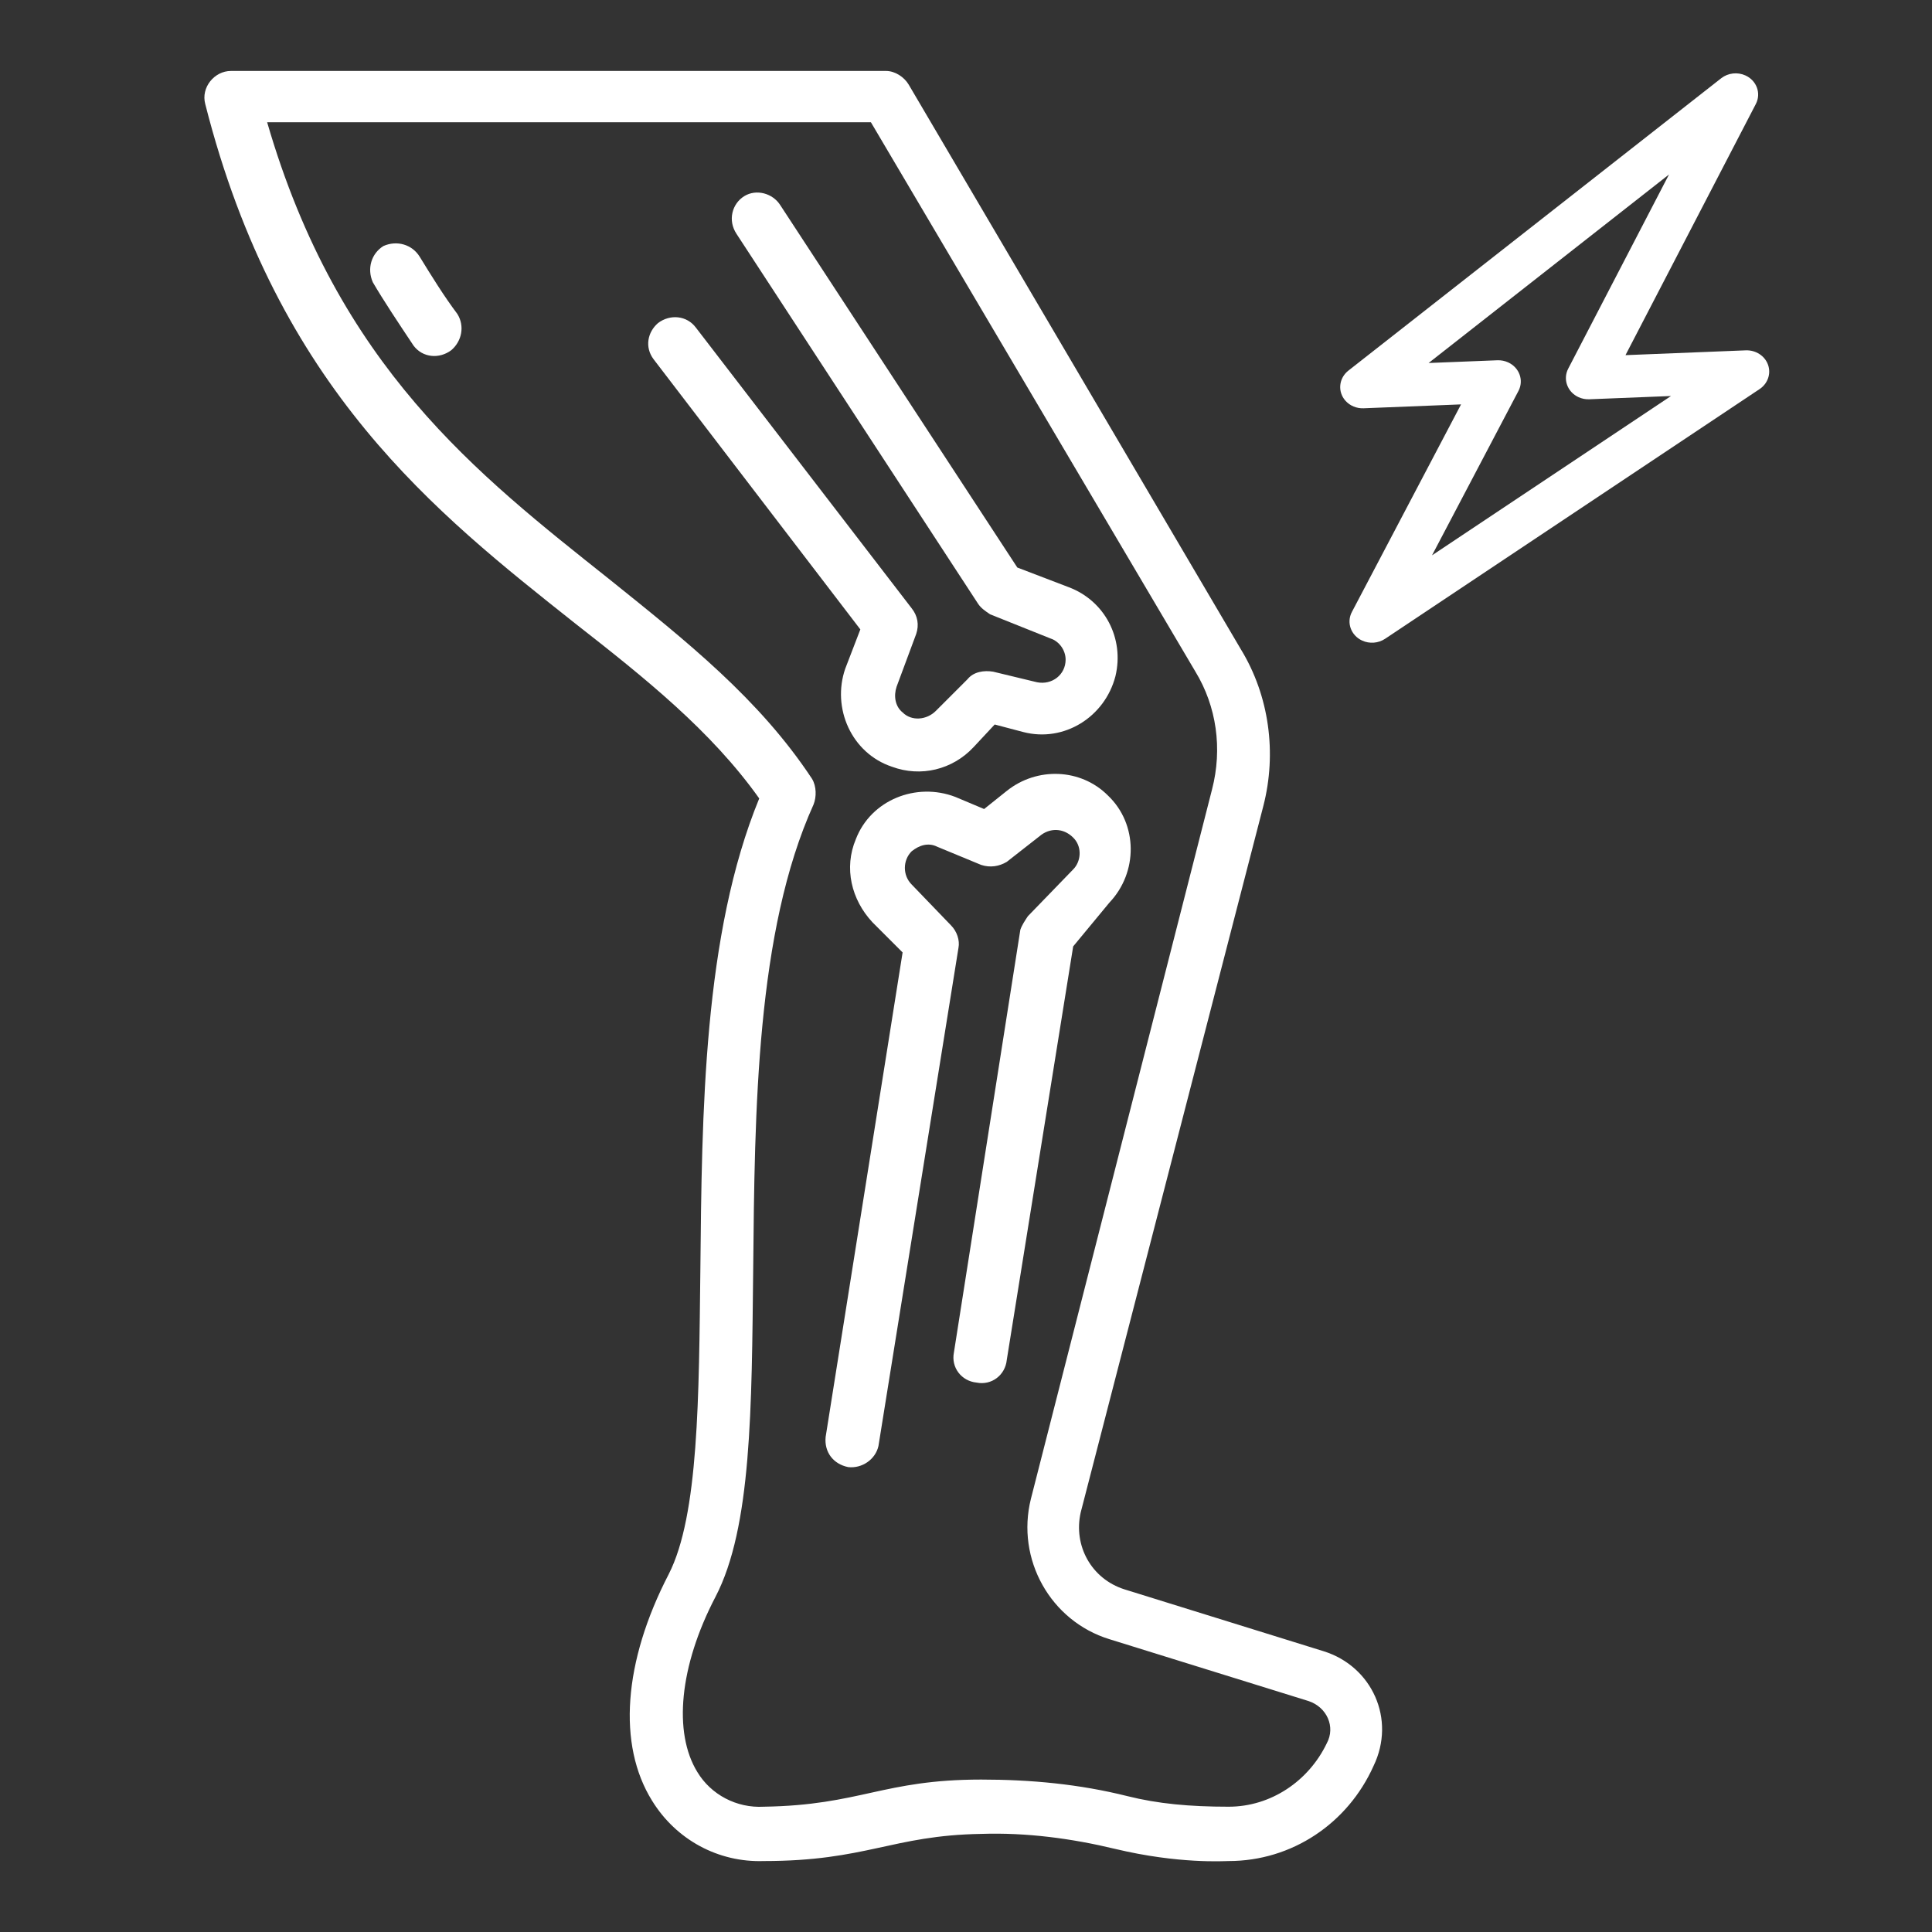 <?xml version="1.0" encoding="UTF-8"?> <svg xmlns="http://www.w3.org/2000/svg" width="80" height="80" viewBox="0 0 80 80" fill="none"><rect x="0" y="0" width="80" height="80" fill="#333333" stroke="none"/><path d="M54.812 68.375L46.562 65.812C45.188 65.375 44.438 64 44.75 62.625L52.312 33.375C52.875 31.188 52.562 28.812 51.375 26.875L37.625 3.5C37.438 3.188 37.062 2.938 36.688 2.938H9.562C8.875 2.938 8.312 3.625 8.5 4.312C11.5 16.125 18.062 21.25 23.812 25.812C26.688 28.062 29.438 30.25 31.438 33.062C29.125 38.688 29.062 46.062 29 52.625C28.938 57.812 28.938 62.75 27.688 65.188C25.812 68.812 25.562 72.25 27 74.562C28 76.188 29.75 77.125 31.625 77.062C35.875 77.062 36.938 76 40.625 75.938C42.5 75.875 44.375 76.125 46.188 76.562C48.812 77.188 50.688 77.062 50.875 77.062C53.5 77.062 55.812 75.5 56.875 73.125C57.812 71.188 56.812 69 54.812 68.375ZM54.938 72.188C54.188 73.75 52.625 74.812 50.875 74.812C49.25 74.812 47.938 74.688 46.688 74.375C44.688 73.875 42.688 73.688 40.625 73.688C36.562 73.688 35.625 74.75 31.625 74.812C30.5 74.875 29.438 74.312 28.875 73.375C27.875 71.75 28.125 69 29.625 66.125C31.125 63.25 31.125 58.312 31.188 52.562C31.25 46 31.312 38.562 33.688 33.312C33.812 33 33.812 32.562 33.625 32.25C31.438 28.938 28.438 26.562 25.25 24C19.75 19.625 14 15.188 11.062 5.062H36.062L49.5 27.812C50.375 29.25 50.625 31 50.188 32.688L42.688 62.062C42.062 64.562 43.5 67.125 45.938 67.875L54.188 70.438C54.938 70.688 55.312 71.5 54.938 72.188Z" fill="white"></path><path d="M17.375 10.625C17.063 10.125 16.438 9.938 15.875 10.188C15.375 10.5 15.188 11.125 15.438 11.688C15.875 12.438 16.5 13.375 17.125 14.313C17.5 14.813 18.188 14.875 18.688 14.5C19.125 14.125 19.25 13.5 18.938 13C18.375 12.25 17.875 11.438 17.375 10.625Z" fill="white"></path><path d="M35 27.688C34.438 29.313 35.25 31.188 36.938 31.75C38.125 32.188 39.438 31.875 40.313 30.938L41.188 30L42.375 30.313C44.063 30.75 45.75 29.688 46.188 28C46.563 26.438 45.75 24.875 44.25 24.313L42.125 23.5L32.313 8.5C32 8 31.313 7.813 30.813 8.125C30.313 8.438 30.125 9.125 30.5 9.688L40.5 25C40.625 25.188 40.813 25.313 41 25.438L43.5 26.438C43.875 26.563 44.125 26.938 44.125 27.313C44.125 27.938 43.563 28.375 42.938 28.25L41.125 27.813C40.75 27.75 40.313 27.813 40.063 28.125L38.75 29.438C38.375 29.813 37.75 29.875 37.375 29.5C37.063 29.25 37 28.813 37.125 28.438L37.938 26.25C38.063 25.875 38 25.5 37.75 25.188L28.813 13.563C28.438 13.063 27.75 13 27.25 13.375C26.813 13.75 26.688 14.375 27.063 14.875L35.625 26.063L35 27.688Z" fill="white"></path><path d="M45.938 37.375C47.125 36.125 47.125 34.125 45.875 32.938C44.75 31.813 42.938 31.75 41.688 32.75L40.75 33.5L39.562 33C37.938 32.375 36.062 33.125 35.438 34.75C34.938 35.938 35.25 37.25 36.125 38.188L37.375 39.438L34.188 59.5C34.125 60.125 34.5 60.625 35.125 60.75C35.688 60.813 36.25 60.438 36.375 59.875L39.688 39.25C39.75 38.938 39.625 38.563 39.375 38.313L37.75 36.625C37.375 36.25 37.375 35.625 37.75 35.25C38.062 35 38.438 34.875 38.812 35.063L40.625 35.813C41 35.938 41.375 35.875 41.688 35.688L43.125 34.563C43.562 34.25 44.125 34.313 44.5 34.75C44.812 35.125 44.75 35.688 44.438 36L42.562 37.938C42.438 38.125 42.312 38.313 42.25 38.5L39.5 56C39.375 56.625 39.812 57.188 40.438 57.25C41.062 57.375 41.625 56.938 41.688 56.313L44.438 39.188L45.938 37.375Z" fill="white"></path><path d="M56.465 16.906L60.499 16.745L55.979 25.34C55.748 25.777 55.936 26.307 56.399 26.523C56.706 26.666 57.073 26.638 57.354 26.451L72.861 16.111C73.2 15.884 73.342 15.475 73.21 15.104C73.078 14.734 72.702 14.491 72.288 14.507L67.308 14.706L72.706 4.305C72.933 3.866 72.741 3.337 72.277 3.125C71.947 2.974 71.553 3.019 71.27 3.241L55.834 15.346C55.436 15.659 55.38 16.215 55.709 16.59C55.895 16.801 56.174 16.918 56.465 16.906ZM69.11 7.225L64.936 15.266C64.709 15.704 64.9 16.233 65.364 16.446C65.504 16.51 65.659 16.54 65.814 16.533L69.193 16.398L59.297 22.995L62.877 16.186C63.105 15.748 62.914 15.219 62.45 15.006C62.312 14.942 62.158 14.912 62.004 14.918L59.156 15.031L69.11 7.225Z" fill="white"></path></svg> 